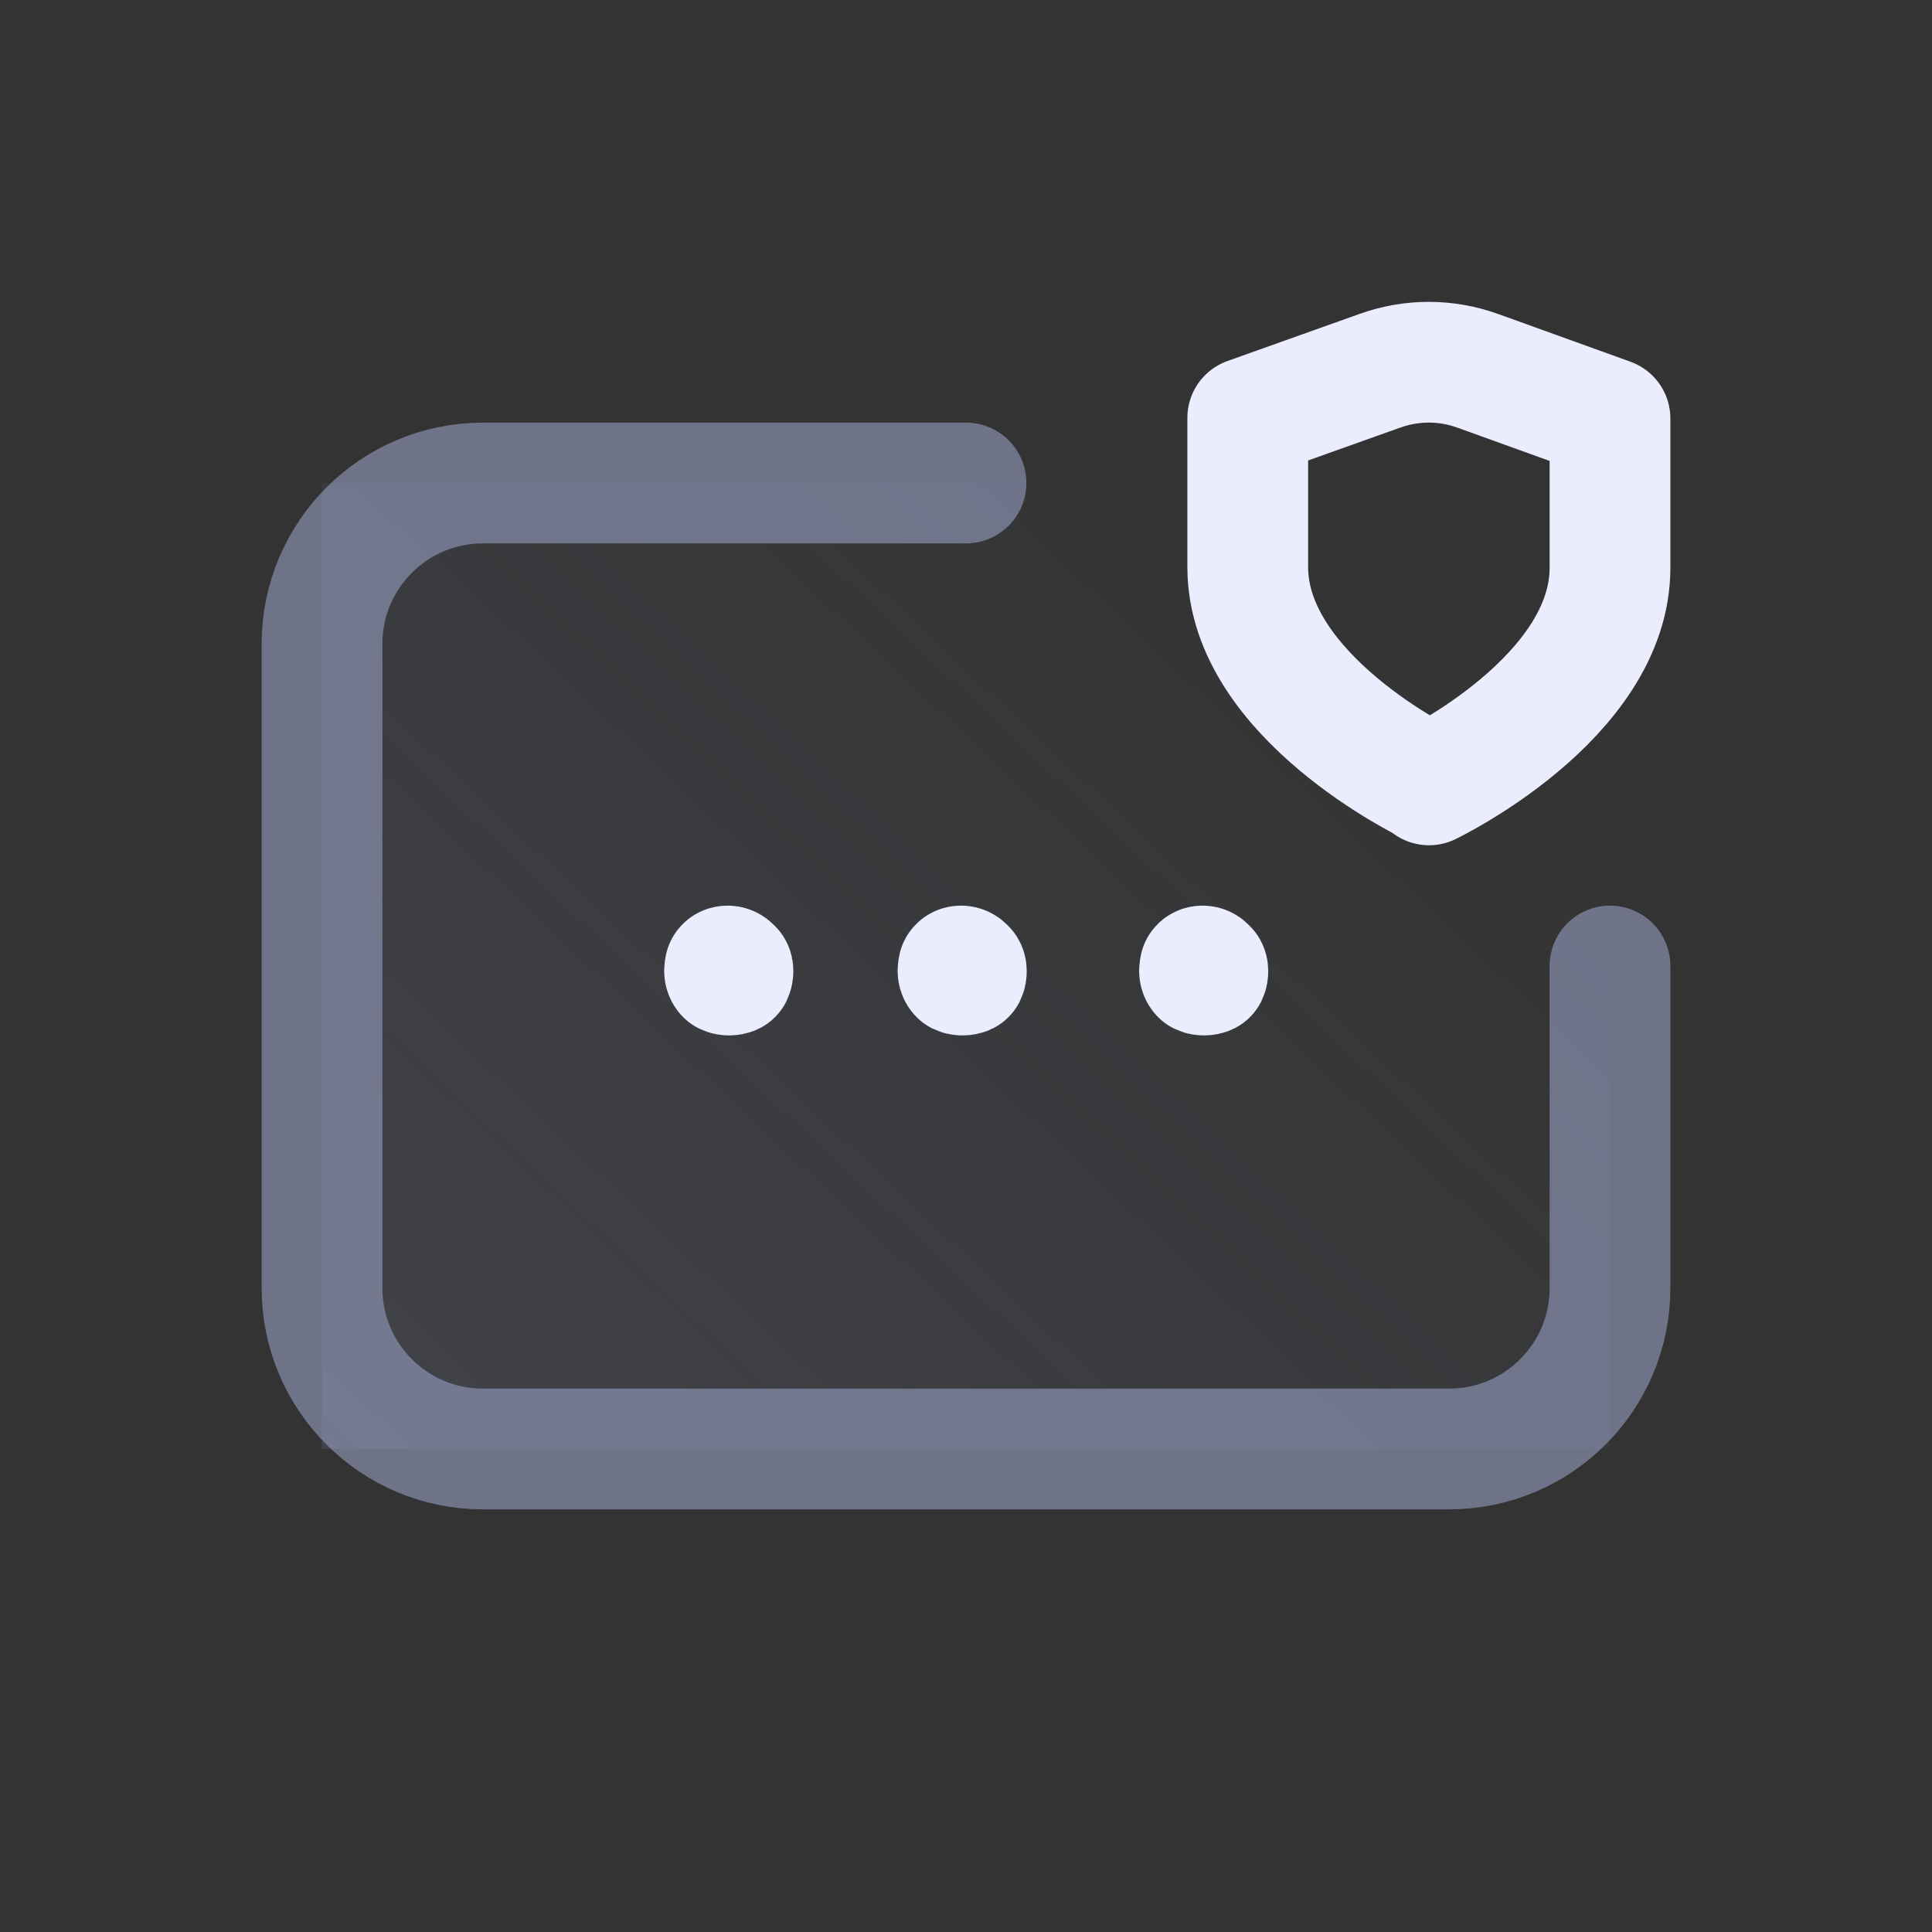 <svg width="24" height="24" viewBox="0 0 24 24" fill="none" xmlns="http://www.w3.org/2000/svg">
    <rect x="0" y="0" width="24" height="24" fill="#333333" stroke="none"/>
    <rect opacity="0.25" width="16" height="12" transform="matrix(1 0 0 -1 4 18)" fill="url(#paint0_linear_898_12806)" />
    <path d="M12 6H6C4.895 6 4 6.895 4 8V16C4 17.105 4.895 18 6 18H18C19.105 18 20 17.105 20 16V12" stroke="#969EC2" stroke-opacity="0.6" stroke-width="1.5" stroke-linecap="round" stroke-linejoin="round" />
    <path d="M11.997 12.035C12.007 12.045 12.007 12.085 11.997 12.105C11.977 12.115 11.937 12.115 11.917 12.105C11.897 12.085 11.897 12.045 11.907 12.025C11.907 12.015 11.907 12.015 11.907 12.015C11.917 11.995 11.957 11.995 11.977 12.015M14.997 12.035C15.007 12.045 15.007 12.085 14.997 12.105C14.977 12.115 14.937 12.115 14.917 12.105C14.897 12.085 14.897 12.045 14.907 12.025C14.907 12.015 14.907 12.015 14.907 12.015C14.917 11.995 14.957 11.995 14.977 12.015M9.098 12.035C9.108 12.045 9.107 12.085 9.097 12.105C9.077 12.115 9.037 12.115 9.017 12.105C8.997 12.085 8.997 12.045 9.007 12.025C9.007 12.015 9.007 12.015 9.007 12.015C9.017 11.995 9.057 11.995 9.077 12.015" stroke="#EBEDFF" stroke-width="1.5" stroke-linecap="round" stroke-linejoin="round" />
    <path d="M17.752 9.75C17.752 9.75 20 8.672 20 7.053V5.199L18.359 4.607C17.962 4.464 17.535 4.464 17.138 4.607L15.5 5.191V7.045C15.5 8.656 17.748 9.735 17.748 9.735L17.752 9.75Z" stroke="#EBEDFF" stroke-width="1.5" stroke-linecap="round" stroke-linejoin="round" />
    <defs>
        <linearGradient id="paint0_linear_898_12806" x1="0" y1="0" x2="11.62" y2="12.358" gradientUnits="userSpaceOnUse">
            <stop stop-color="#6A738C" />
            <stop offset="1" stop-color="#6A738C" stop-opacity="0" />
        </linearGradient>
    </defs>
</svg>